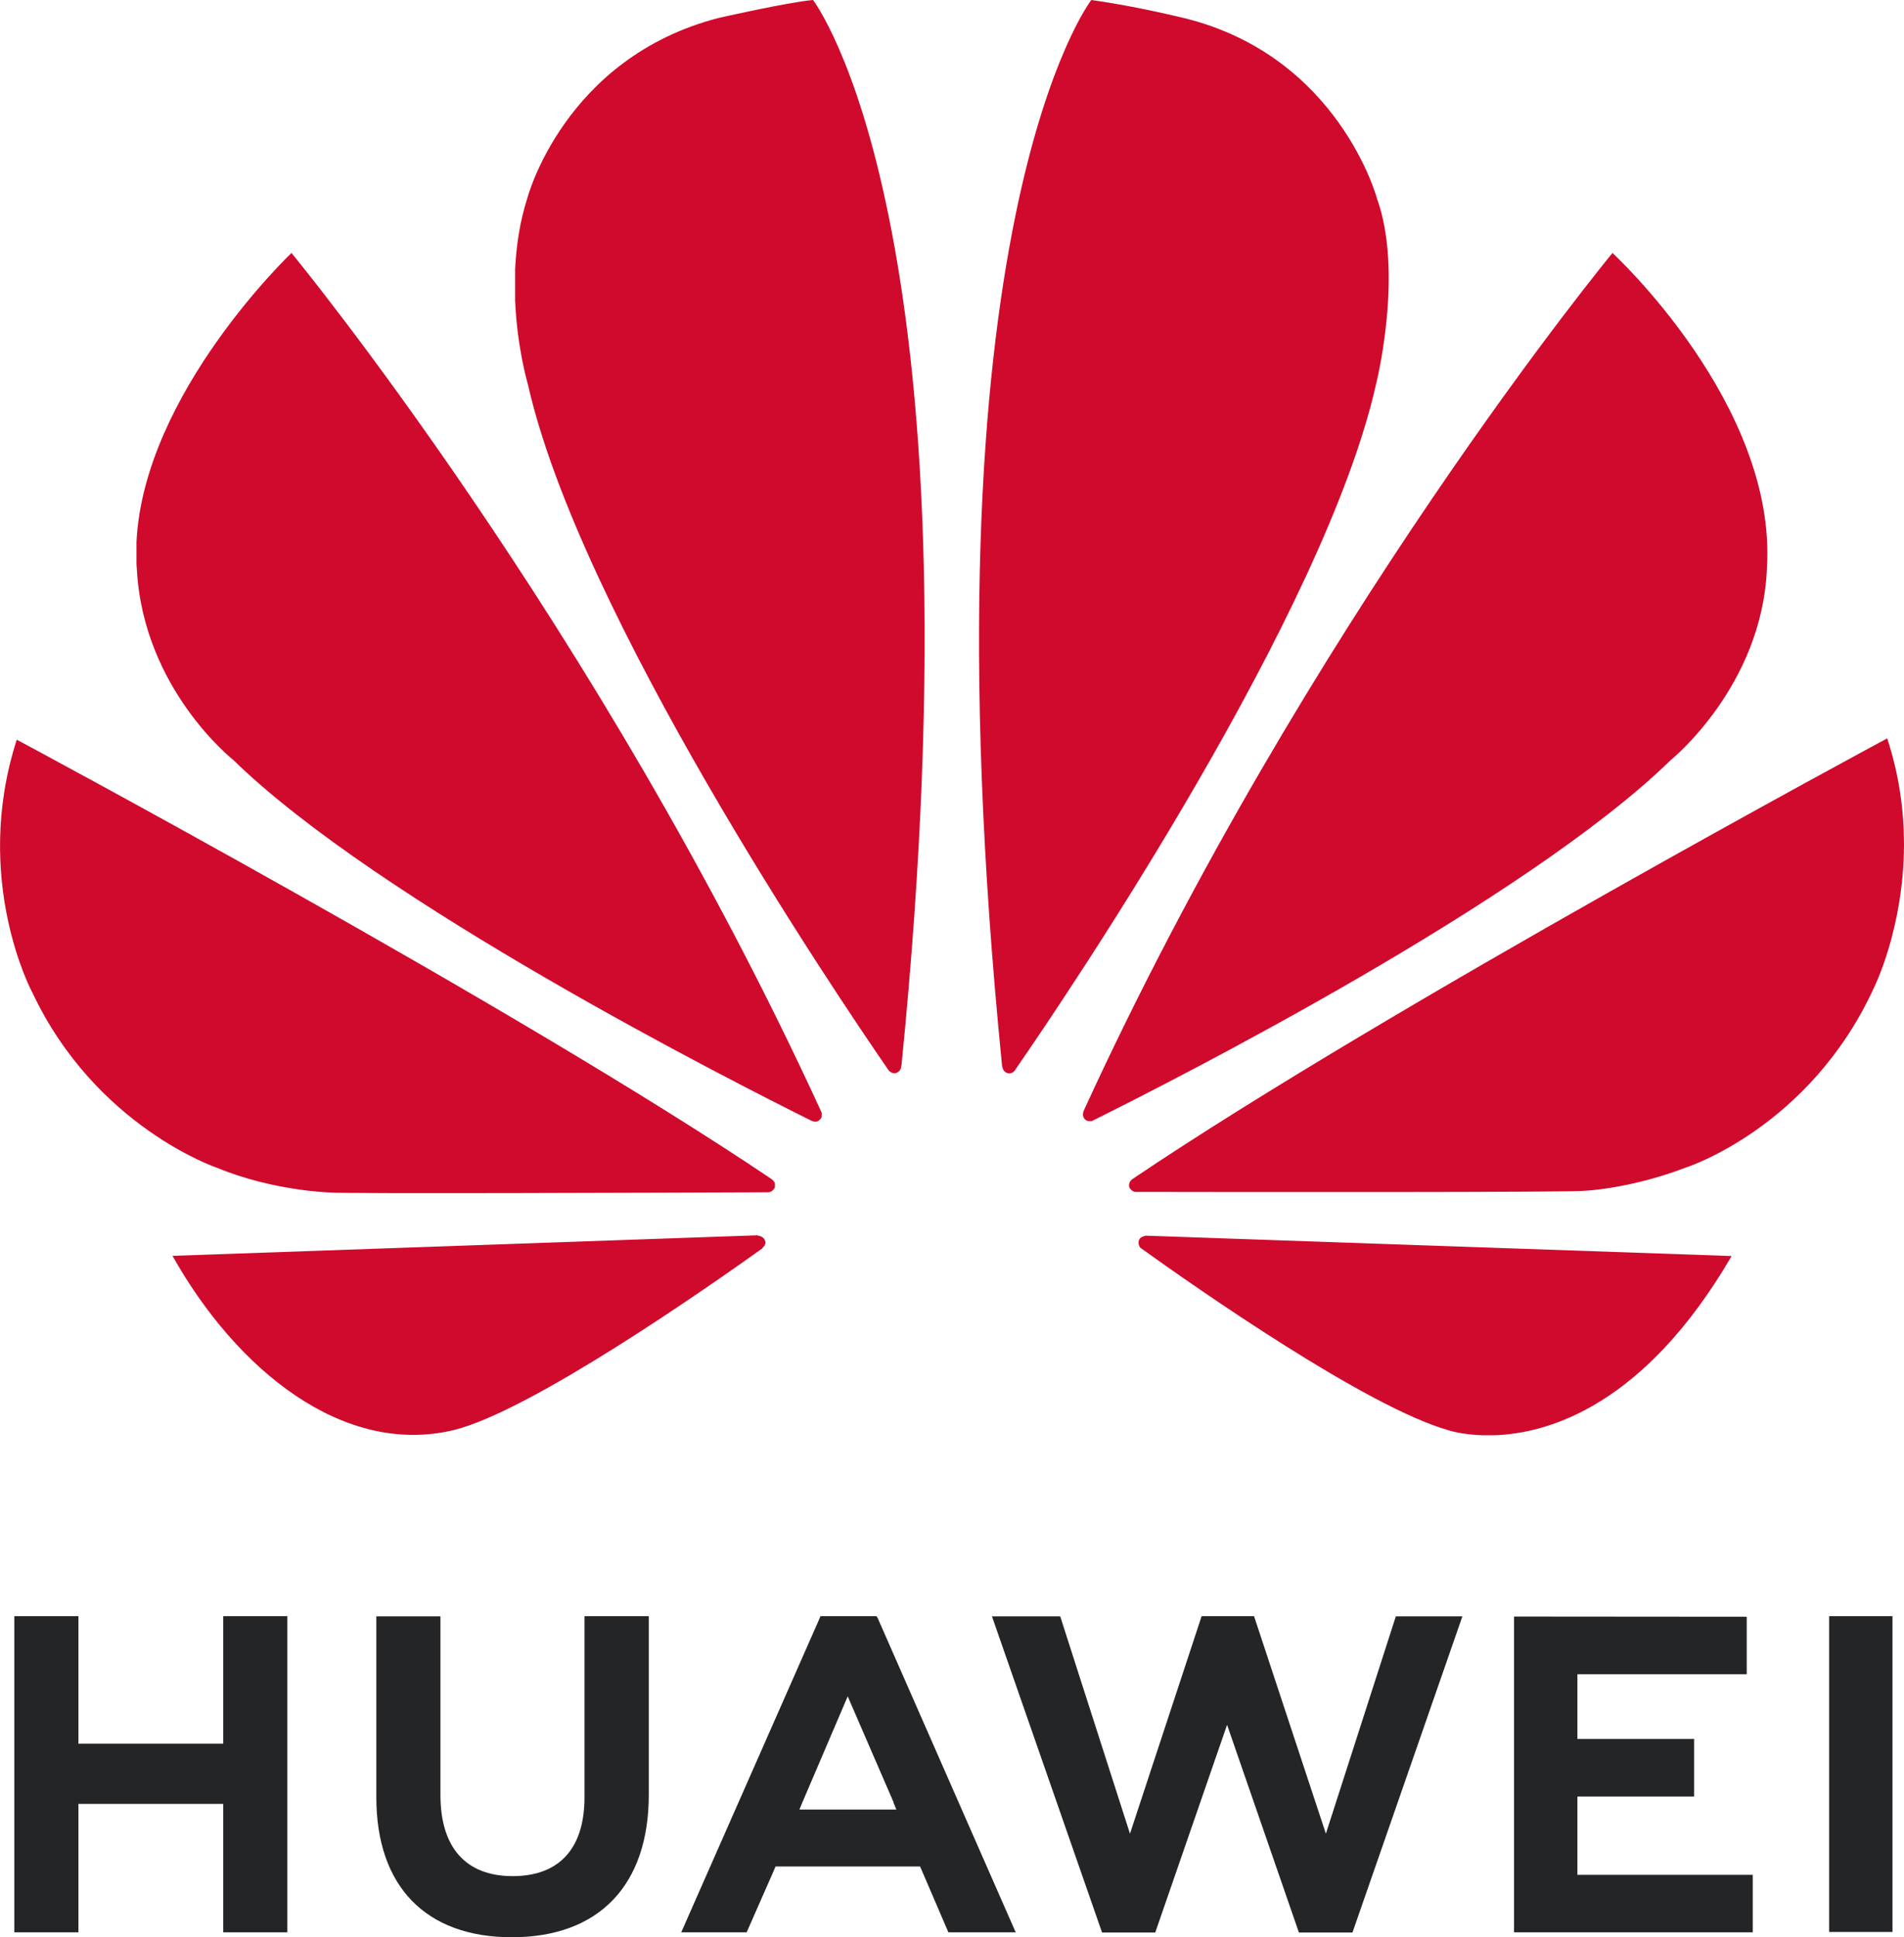 <?xml version="1.0" encoding="utf-8"?>
<!-- Generator: Adobe Illustrator 27.0.0, SVG Export Plug-In . SVG Version: 6.00 Build 0)  -->
<svg version="1.1"
	 id="svg8" xmlns:rdf="http://www.w3.org/1999/02/22-rdf-syntax-ns#" xmlns:inkscape="http://www.inkscape.org/namespaces/inkscape" xmlns:svg="http://www.w3.org/2000/svg" xmlns:dc="http://purl.org/dc/elements/1.1/" xmlns:sodipodi="http://sodipodi.sourceforge.net/DTD/sodipodi-0.dtd" xmlns:cc="http://creativecommons.org/ns#"
	 xmlns="http://www.w3.org/2000/svg" xmlns:xlink="http://www.w3.org/1999/xlink" x="0px" y="0px" viewBox="0 0 100.98 102.69"
	 enable-background="new 0 0 100.98 102.69" xml:space="preserve">
<sodipodi:namedview  bordercolor="#666666" borderopacity="1.0" id="base" inkscape:current-layer="layer1" inkscape:cx="70.447952" inkscape:cy="66.002304" inkscape:document-units="mm" inkscape:pageopacity="0.0" inkscape:pageshadow="2" inkscape:window-height="1016" inkscape:window-maximized="1" inkscape:window-width="1850" inkscape:window-x="70" inkscape:window-y="27" inkscape:zoom="3.3239458" pagecolor="#ffffff" showgrid="false">
	</sodipodi:namedview>
<g id="layer1" transform="translate(0,-260.773)" inkscape:groupmode="layer" inkscape:label="Layer 1">
	<g id="g1569" transform="matrix(3.683,0,0,-3.683,82.457,261.082)">
		<g>
			<defs>
				<path id="SVGID_1_" d="M103.84,41.37c0,0-15.69-8.39-23.8-13.84v0l-0.09-0.27l0.19-0.14v0c2.9-0.01,13.9-0.02,14.17,0.03
					c0,0,1.42,0.05,3.18,0.73c0,0,3.91,1.24,5.94,5.67C103.42,33.55,105.24,37.16,103.84,41.37"/>
			</defs>
			<clipPath id="SVGID_00000107583018193659528910000007187015861520042152_">
				<use xlink:href="#SVGID_1_"  overflow="visible"/>
			</clipPath>
			<g id="g1571" clip-path="url(#SVGID_00000107583018193659528910000007187015861520042152_)">
			</g>
		</g>
	</g>
	<g id="g1133" transform="matrix(0.353,0,0,0.353,111.587,140.594)">
	</g>
	<g id="g11533" transform="translate(-21.071,138.863)">
		<path id="path4250" inkscape:connector-curvature="0" fill="#232527" d="M52.07,207.58v9.6c0,2.73-1.35,4.18-3.81,4.18
			c-2.47,0-3.83-1.5-3.83-4.3v-9.47h-3.4v9.59c0,4.72,2.62,7.42,7.19,7.42c4.61,0,7.26-2.75,7.26-7.56v-9.46L52.07,207.58z
			 M64.59,207.58l-7.39,16.76h3.47l1.43-3.25l0.1-0.24h7.67l1.5,3.49h3.57l-7.32-16.66l-0.07-0.1L64.59,207.58z M84.8,207.58
			L81,219.11l-3.7-11.52h-3.62l5.84,16.76h2.82l3.81-11.01l3.81,11.01h2.84l5.83-16.76H95.1l-3.71,11.52l-3.81-11.53H84.8z
			 M118.08,207.58v16.74h3.36v-16.74H118.08z M21.83,207.58v16.76h3.4v-6.81h7.68v6.81h3.4v-16.76h-3.4v6.76h-7.68v-6.76H21.83z
			 M101.37,207.6v16.74h12.66v-3.05h-9.3v-4.15h6.19v-3.05h-6.19v-3.43h8.98v-3.05L101.37,207.6z M66.03,211.83l2.43,5.61h-0.01
			l0.16,0.39h-5.14l0.16-0.39h0L66.03,211.83z"/>
		<path id="path4252" inkscape:connector-curvature="0" fill="#CF0A2C" d="M64.19,121.91c-1.35,0.12-5,0.95-5,0.95h0
			c-8.22,2.12-10.16,9.58-10.16,9.58c-0.4,1.25-0.58,2.54-0.64,3.75v1.65c0.11,2.55,0.68,4.45,0.68,4.45
			c2.75,12.17,16.24,32.17,19.14,36.37c0.21,0.2,0.37,0.13,0.37,0.13c0.31-0.09,0.29-0.39,0.29-0.39l0.01,0
			C73.35,133.75,64.19,121.91,64.19,121.91L64.19,121.91z M78.95,121.91c0,0-9.2,11.84-4.73,56.53h0.01
			c0.03,0.28,0.24,0.34,0.24,0.34c0.3,0.12,0.45-0.17,0.45-0.17l0,0c2.98-4.31,16.4-24.2,19.13-36.33c0,0,1.48-5.87,0.05-9.85
			c0,0-2.03-7.57-10.26-9.57C83.84,122.87,81.47,122.26,78.95,121.91L78.95,121.91z M36.53,135.32c0,0-7.83,7.43-8.22,15.31h0v1.19
			c0.01,0.09,0.01,0.18,0.02,0.27c0.34,6.35,5.12,10.11,5.12,10.11c7.7,7.51,26.35,16.98,30.68,19.13c0.06,0.02,0.28,0.1,0.42-0.07
			c0,0,0.07-0.05,0.1-0.15v-0.2c0-0.01-0.01-0.02-0.01-0.04h0C52.76,154.97,36.53,135.32,36.53,135.32L36.53,135.32z M106.59,135.32
			c0,0-16.18,19.59-28.04,45.46l0,0c0,0-0.14,0.3,0.09,0.49c0,0,0.07,0.05,0.16,0.07h0.16c0.03-0.01,0.06-0.02,0.09-0.04v0
			c4.45-2.21,22.95-11.62,30.62-19.09c0,0,4.85-3.9,5.11-10.16C115.34,143.36,106.59,135.32,106.59,135.32L106.59,135.32z
			 M121.16,161.05c0,0-26.38,14.16-40.03,23.36l0,0l0,0c0,0-0.25,0.16-0.16,0.45c0,0,0.13,0.23,0.32,0.23v0
			c4.89,0.01,23.38,0.03,23.84-0.06c0,0,2.39-0.1,5.35-1.23c0,0,6.58-2.09,9.99-9.56c0,0,1.56-3.12,1.58-7.51v-0.19
			C122.04,164.87,121.8,163,121.16,161.05L121.16,161.05z M21.96,161.12c-2.4,7.43,0.83,13.42,0.84,13.43
			c3.37,7.12,9.8,9.27,9.8,9.27c2.97,1.22,5.94,1.3,5.94,1.3c0.46,0.08,18.46,0.01,23.28-0.01c0.2,0,0.32-0.21,0.32-0.21
			c0.01-0.02,0.03-0.05,0.03-0.07v-0.19c-0.04-0.12-0.15-0.21-0.15-0.21l0,0C48.38,175.24,21.96,161.12,21.96,161.12L21.96,161.12z
			 M61.26,187.39l-31.04,1.09c3.37,6,9.03,10.66,14.94,9.23c4.08-1.02,13.31-7.46,16.35-9.63l-0.01-0.01
			c0.24-0.21,0.15-0.38,0.15-0.38c-0.08-0.28-0.4-0.28-0.4-0.28L61.26,187.39z M81.82,187.41l0,0.01c0,0-0.27,0.03-0.35,0.24
			c0,0-0.07,0.28,0.12,0.42l0,0c2.97,2.13,11.98,8.43,16.32,9.65c0,0,0.66,0.22,1.76,0.26h0.66c2.91-0.1,7.97-1.6,12.58-9.5
			L81.82,187.41z"/>
	</g>
</g>
</svg>
